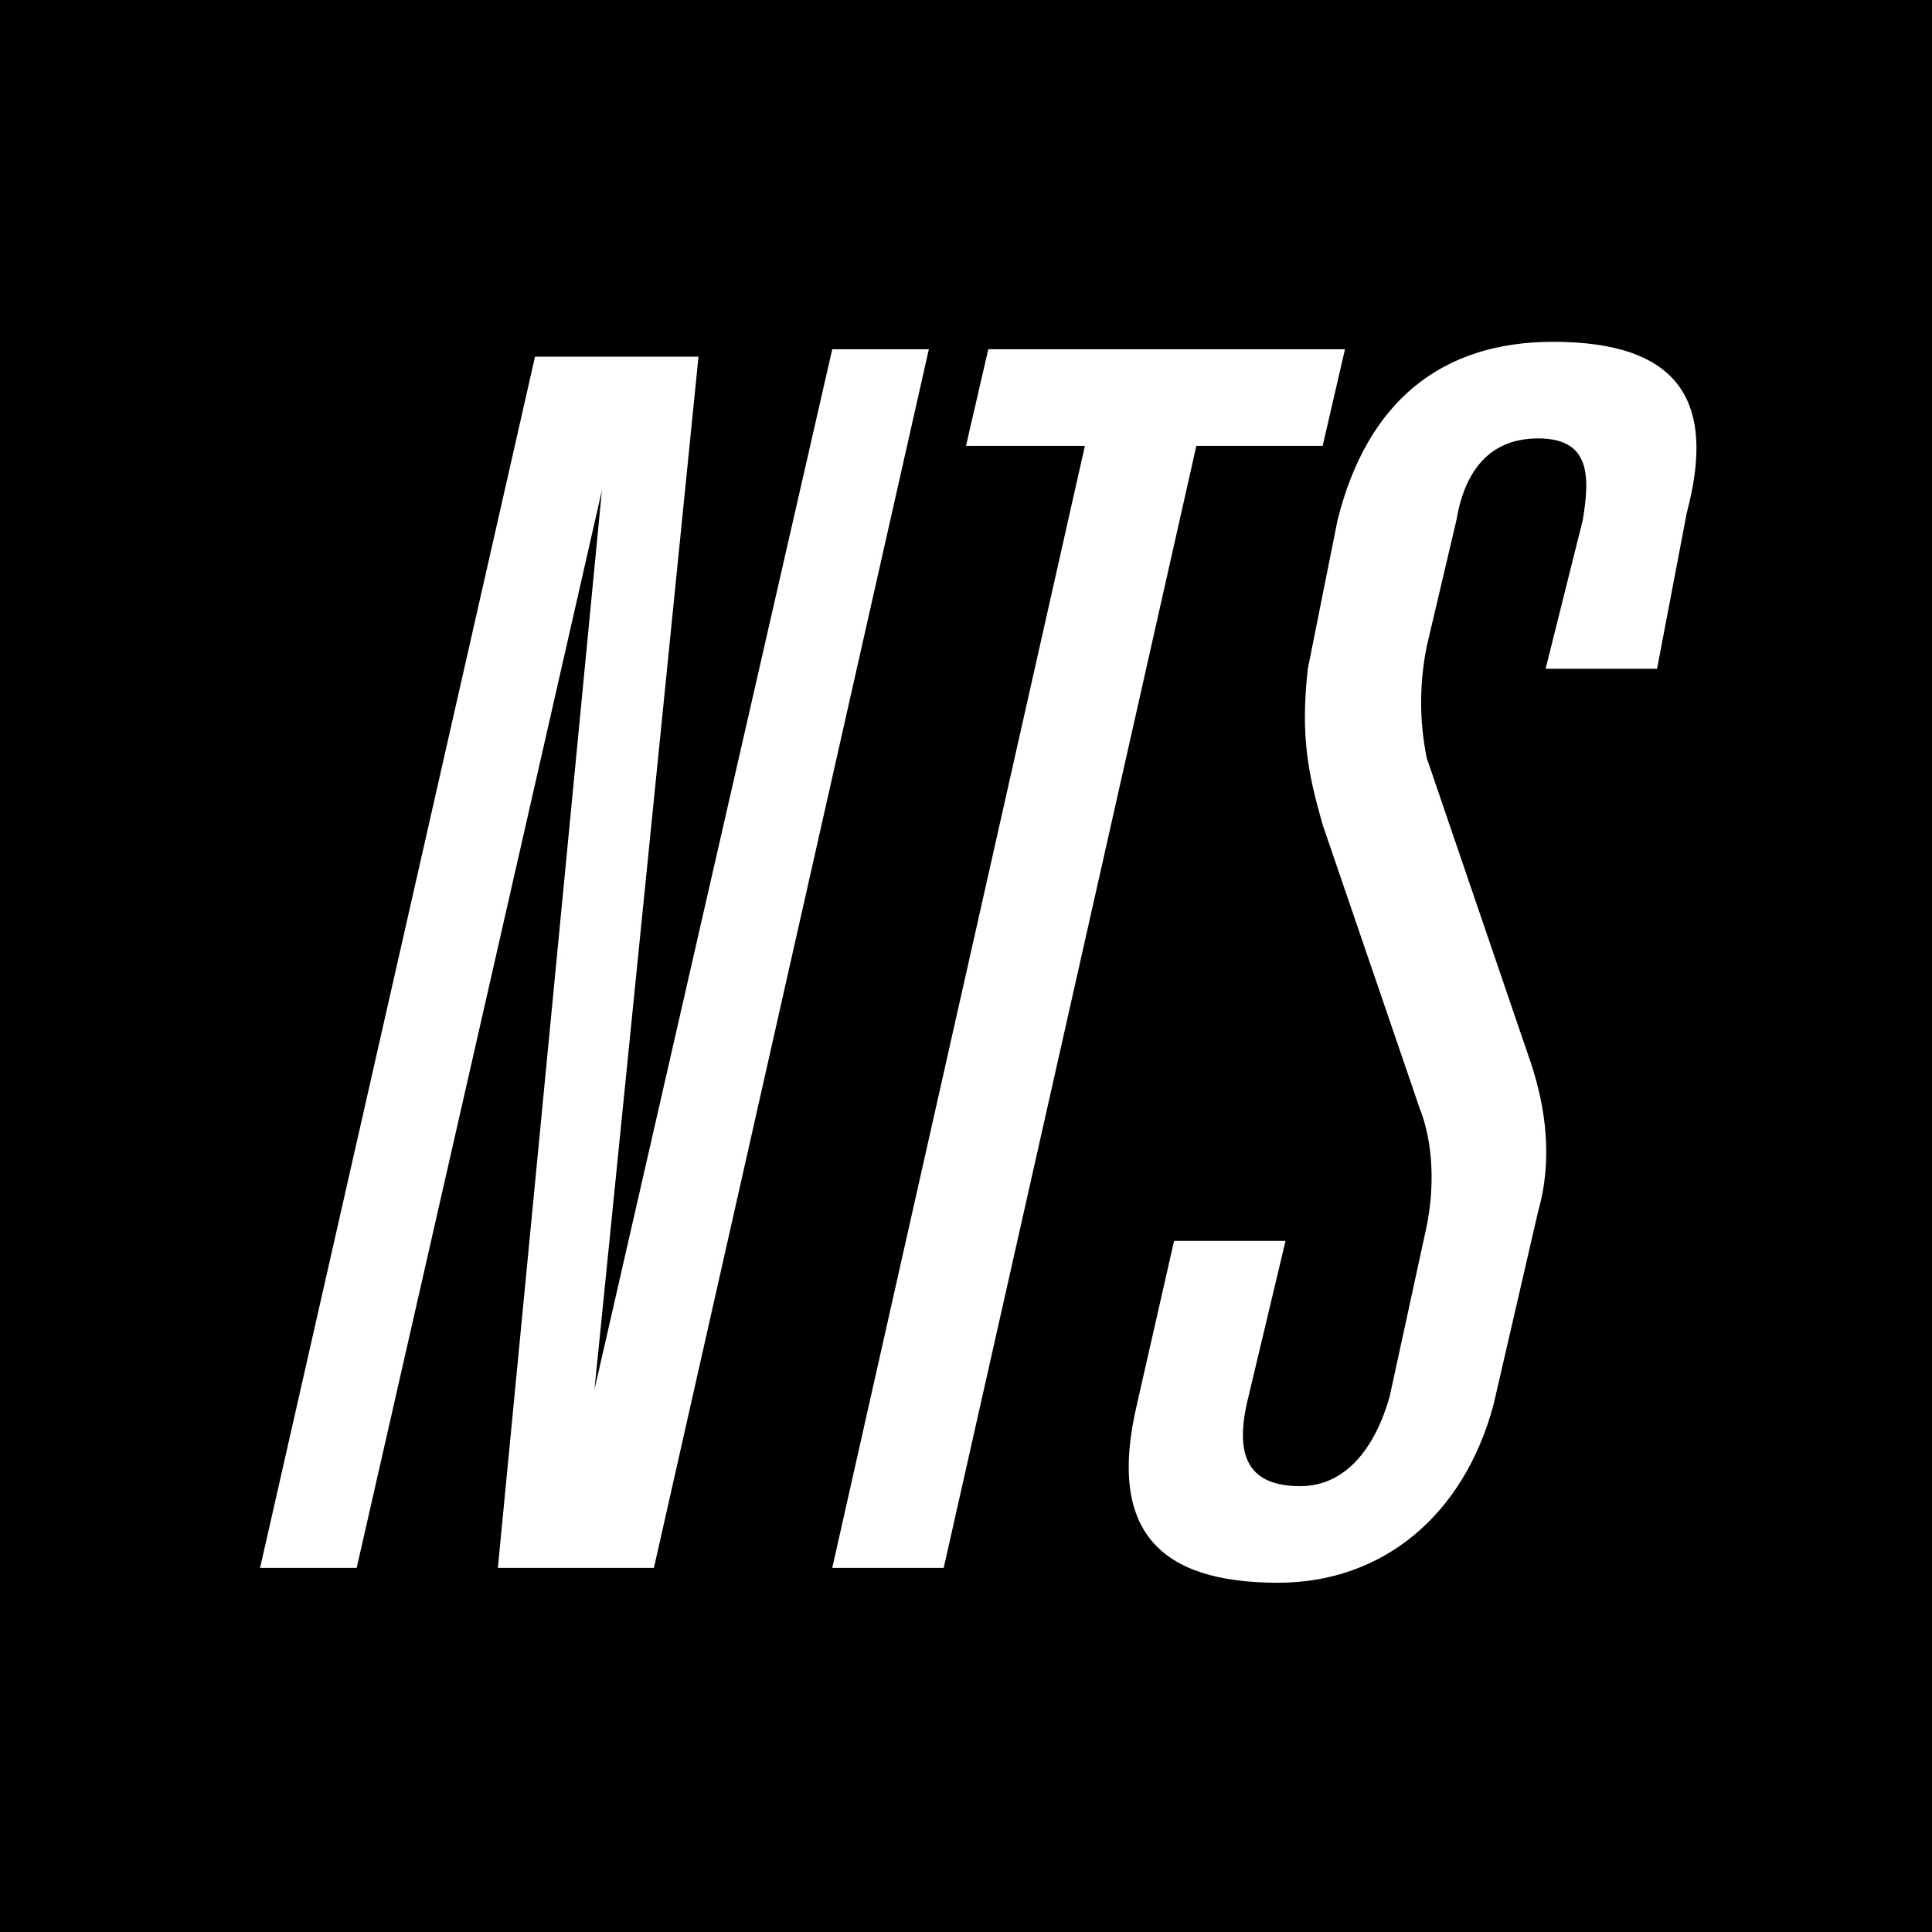 <svg style="fill:#000" xmlns="http://www.w3.org/2000/svg" viewBox="0 0 26 26"><path d="M22.7 6.9L22.3 9h-1.5l.5-2c.1-.6.1-1.1-.6-1.1s-1 .5-1.1 1.1l-.4 1.7c-.1.5-.1 1 0 1.5l1.4 4.1c.2.6.3 1.3.1 2l-.6 2.6c-.4 1.5-1.5 2.4-2.9 2.4-1.6 0-2.3-.7-1.9-2.4l.5-2.2h1.5l-.5 2.1c-.2.8 0 1.2.7 1.2.6 0 1-.5 1.2-1.2l.5-2.3c.1-.5.1-1.1-.1-1.6l-1.3-3.8c-.2-.7-.3-1.2-.2-2.1l.4-2c.4-1.6 1.4-2.4 2.9-2.4 1.7 0 2.2.8 1.8 2.3zM11.2 21.1L14.6 6H13l.3-1.3h4.8L17.8 6h-1.7l-3.4 15.1h-1.5zm-4.5 0L8.1 6.6 4.8 21.1H3.5L7.2 4.8h2.2L8 18.7l3.2-14h1.3L8.8 21.1H6.7zM0 26h26V0H0v26z"></path></svg>
